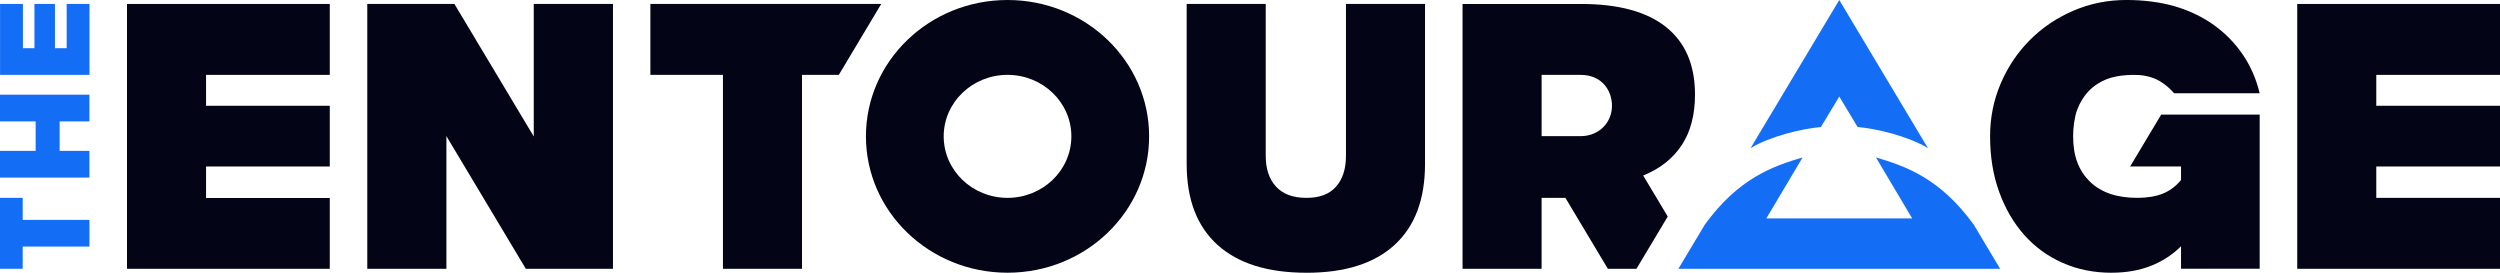 <?xml version="1.0" encoding="UTF-8"?>
<svg id="Layer_2" data-name="Layer 2" xmlns="http://www.w3.org/2000/svg" viewBox="0 0 1103.32 120.37">
  <defs>
    <style>
      .cls-1 {
        fill: #146ef5;
      }

      .cls-1, .cls-2 {
        stroke-width: 0px;
      }

      .cls-2 {
        fill: #030517;
      }
    </style>
  </defs>
  <g id="Layer_1-2" data-name="Layer 1">
    <g>
      <g>
        <path class="cls-1" d="M811.72,42.62c.06.1,7.44,12.32,8.11,13.45,8.02.61,22.56,4.11,31.01,9.29l-5.99-10.01L811.72,0l-33.14,55.36-5.99,10.01c8.45-5.18,22.99-8.67,31.01-9.29.68-1.13,8.05-13.35,8.11-13.45Z"/>
        <path class="cls-1" d="M871.06,99.14c-14.82-20.45-30.03-25.8-43.15-29.66l15.99,26.91h-64.36l15.99-26.91c-13.12,3.87-28.33,9.21-43.15,29.66l-11.67,19.49h142.02l-11.67-19.49Z"/>
      </g>
      <path class="cls-2" d="M162.09,1.75h38.46l35.01,58.47V1.75h34.96v116.88h-38.46l-35.05-58.55v58.55h-34.92V1.75Z"/>
      <path class="cls-2" d="M319.06,33.05h-32.03V1.75h101.88l-18.72,31.3h-16.24v85.58h-34.89V33.05Z"/>
      <path class="cls-2" d="M576.57,120.37c-17.1,0-30.18-4.1-39.25-12.3-9.07-8.2-13.61-20.09-13.61-35.68V1.75h34.89v67.08c0,5.7,1.51,10.21,4.54,13.52,3.02,3.31,7.5,4.97,13.43,4.97s10.17-1.66,13.08-4.97c2.91-3.31,4.36-7.82,4.36-13.52V1.75h34.89v70.65c0,15.59-4.48,27.48-13.43,35.68-8.96,8.2-21.92,12.3-38.9,12.3Z"/>
      <path class="cls-2" d="M931.84,120.37c-7.79,0-14.98-1.46-21.55-4.36-6.57-2.9-12.21-7.01-16.92-12.3-4.71-5.29-8.4-11.63-11.08-19.02-2.68-7.39-4.01-15.55-4.01-24.51,0-8.26,1.57-16.05,4.71-23.38,3.14-7.33,7.44-13.72,12.91-19.19,5.47-5.47,11.86-9.77,19.19-12.91,7.33-3.14,15.12-4.71,23.38-4.71,7.56,0,15.23.96,21.63,2.88,6.4,1.92,12.09,4.68,17.1,8.29,5,3.61,9.22,7.94,12.65,13,3.43,5.06,5.9,10.73,7.41,17.01,0,0-37.74,0-37.75,0,0,0-3.34-4.09-7.88-6.17-3.36-1.54-6.91-2.03-10.57-1.95-6.55.14-12.29,1.24-17.51,5.52-.71.58-1.38,1.21-2,1.89-2.09,2.27-3.72,4.97-4.88,8.11-1.16,3.14-1.74,7.78-1.74,11.5,0,8.84,2.44,15.18,7.33,20,4.88,4.83,11.86,7.24,20.93,7.24,4.42,0,8.17-.61,11.25-1.83,3.08-1.22,5.78-3.23,8.11-6.02v-5.99h-22.46l13.7-22.89h43.47v68.03h-34.71v-9.94c-3.72,3.72-8.14,6.6-13.26,8.64-5.12,2.03-10.93,3.05-17.44,3.05Z"/>
      <path class="cls-2" d="M1013.83,1.75h89.49v31.3h-54.6v13.63h54.6v26.8h-54.6v13.84h54.6v31.31h-89.49V1.75Z"/>
      <path class="cls-2" d="M56.05,1.75h89.49v31.3h-54.6v13.63h54.6v26.8h-54.6v13.9h54.6v31.25H56.05V1.75Z"/>
      <path class="cls-2" d="M444.65,0c-34.51,0-62.49,26.94-62.49,60.18s27.98,60.18,62.49,60.18,62.49-26.95,62.49-60.18S479.16,0,444.65,0ZM444.65,87.32c-15.56,0-28.17-12.15-28.17-27.14s12.61-27.14,28.17-27.14,28.17,12.15,28.17,27.14-12.61,27.14-28.17,27.14Z"/>
      <path class="cls-2" d="M725.2,77.46c7.44-3.02,13.11-7.5,17.01-13.43,3.9-5.93,5.84-13.37,5.84-22.33,0-13.02-4.25-22.94-12.74-29.74-8.49-6.8-20.99-10.21-37.51-10.21h-52.34v116.88h34.89v-31.31h10.51l18.73,31.31h12.62l13.81-23.07-10.84-18.1ZM707.63,56.05c-2.5,2.52-6.04,4.03-10,4.03h-17.27v-27.03h17.27c9.19,0,13.78,6.75,13.78,13.62,0,3.75-1.44,7.02-3.79,9.39Z"/>
      <path class="cls-1" d="M10.02,108.83v9.79H0v-31.31h10.02v9.73h29.46v11.78H10.02Z"/>
      <path class="cls-1" d="M0,78.37v-11.78h15.73v-13.02H0v-11.78h39.47v11.78h-13.14v13.02h13.14v11.78H0Z"/>
      <path class="cls-1" d="M.02,33.05V1.74h10.1v19.52h5.08V1.74h9.05v19.52h5.17V1.74h10.08v31.31H.02Z"/>
    </g>
  </g>
</svg>